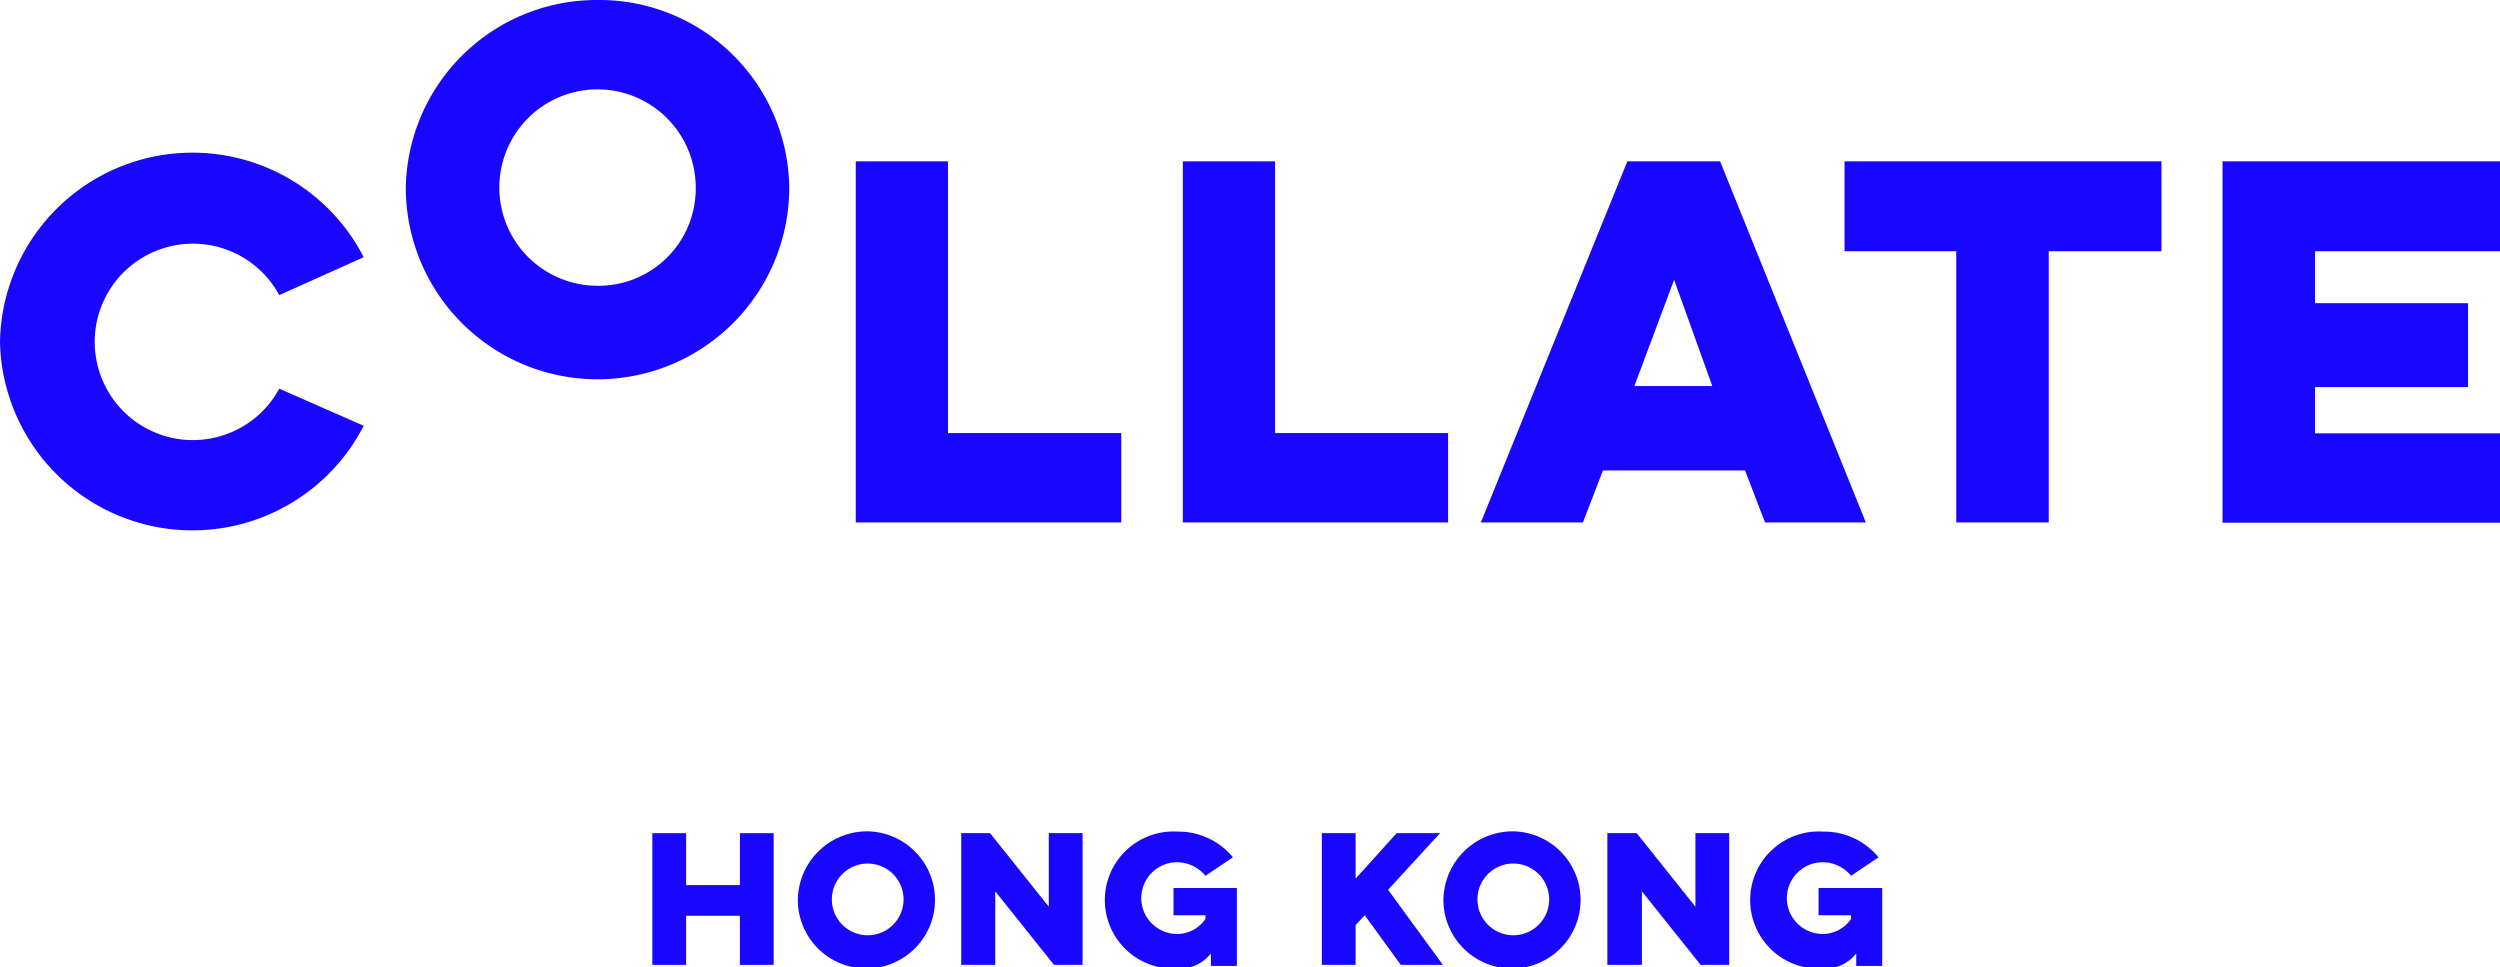 <svg xmlns="http://www.w3.org/2000/svg" width="96.23" height="37.24" viewBox="0 0 96.23 37.24">
  <g>
    <path id="js-logo-1" d="M14,16.39A7.41,7.41,0,0,1,0,13.16,7.41,7.41,0,0,1,14,9.9l-3.25,1.46a3.78,3.78,0,1,0,0,3.6Z" style="fill: #1806ff"/>
    <path id="js-logo-2" d="M23,0a7.31,7.31,0,0,1,7.38,7.22,7.38,7.38,0,0,1-14.76,0A7.35,7.35,0,0,1,23,0Zm0,11a3.74,3.74,0,0,0,3.78-3.78A3.78,3.78,0,1,0,23,11Z" style="fill: #1806ff"/>
    <path id="js-logo-3" d="M32.94,6.21h3.55V16.67h6.67v3.44H32.94Z" style="fill: #1806ff"/>
    <path id="js-logo-4" d="M45.53,6.21h3.55V16.67h6.66v3.44H45.53Z" style="fill: #1806ff"/>
    <path id="js-logo-5" d="M66.21,6.21l5.61,13.9H67.94l-.77-2H61.7l-.77,2H57l5.64-13.9Zm-1.77,4.56-1.53,4.09h3Z" style="fill: #1806ff"/>
    <path id="js-logo-6" d="M71,6.21H83.2V9.67H78.86V20.11H75.3V9.67H71Z" style="fill: #1806ff"/>
    <path id="js-logo-7" d="M85.55,6.21H96.23V9.67H89.11v2H95v3.23H89.11v1.78h7.12v3.44H85.55Z" style="fill: #1806ff"/>
  </g>
  <g id="js-logo-hk">
    <path d="M29.78,32.07v5.07h-1.3V35.25H26.41v1.89h-1.3V32.07h1.3v2h2.07v-2Z" style="fill: #1806ff"/>
    <path d="M33.4,32a2.64,2.64,0,1,1-2.69,2.63A2.67,2.67,0,0,1,33.4,32Zm0,4a1.38,1.38,0,0,0,0-2.76,1.38,1.38,0,0,0,0,2.76Z" style="fill: #1806ff"/>
    <path d="M37,37.14V32.07h1.11l2.26,2.83V32.07h1.3v5.07h-1.1l-2.26-2.83v2.83Z" style="fill: #1806ff"/>
    <path d="M45.17,34.18h2.44v3h-1v-.48a1.51,1.51,0,0,1-1.28.58,2.64,2.64,0,1,1,0-5.27A2.72,2.72,0,0,1,47.46,33l-1.06.71a1.43,1.43,0,0,0-1.09-.52,1.38,1.38,0,0,0,0,2.76,1.31,1.31,0,0,0,1.09-.58v-.14H45.17Z" style="fill: #1806ff"/>
    <path d="M50.88,32.07h1.3v1.75l1.58-1.75h1.67l-2,2.18,2.11,2.89H53.92l-1.39-1.91-.35.38v1.53h-1.3Z" style="fill: #1806ff"/>
    <path d="M58.25,32a2.64,2.64,0,1,1-2.69,2.63A2.67,2.67,0,0,1,58.25,32Zm0,4a1.38,1.38,0,1,0,0-2.76,1.38,1.38,0,0,0,0,2.76Z" style="fill: #1806ff"/>
    <path d="M61.87,37.14V32.07H63l2.26,2.83V32.07h1.3v5.07h-1.1l-2.26-2.83v2.83Z" style="fill: #1806ff"/>
    <path d="M70,34.18h2.45v3h-1v-.48a1.51,1.51,0,0,1-1.28.58,2.64,2.64,0,1,1,0-5.27A2.72,2.72,0,0,1,72.31,33l-1.06.71a1.41,1.41,0,0,0-1.09-.52,1.38,1.38,0,0,0,0,2.76,1.31,1.31,0,0,0,1.09-.58v-.14H70Z" style="fill: #1806ff"/>
  </g>
</svg>
